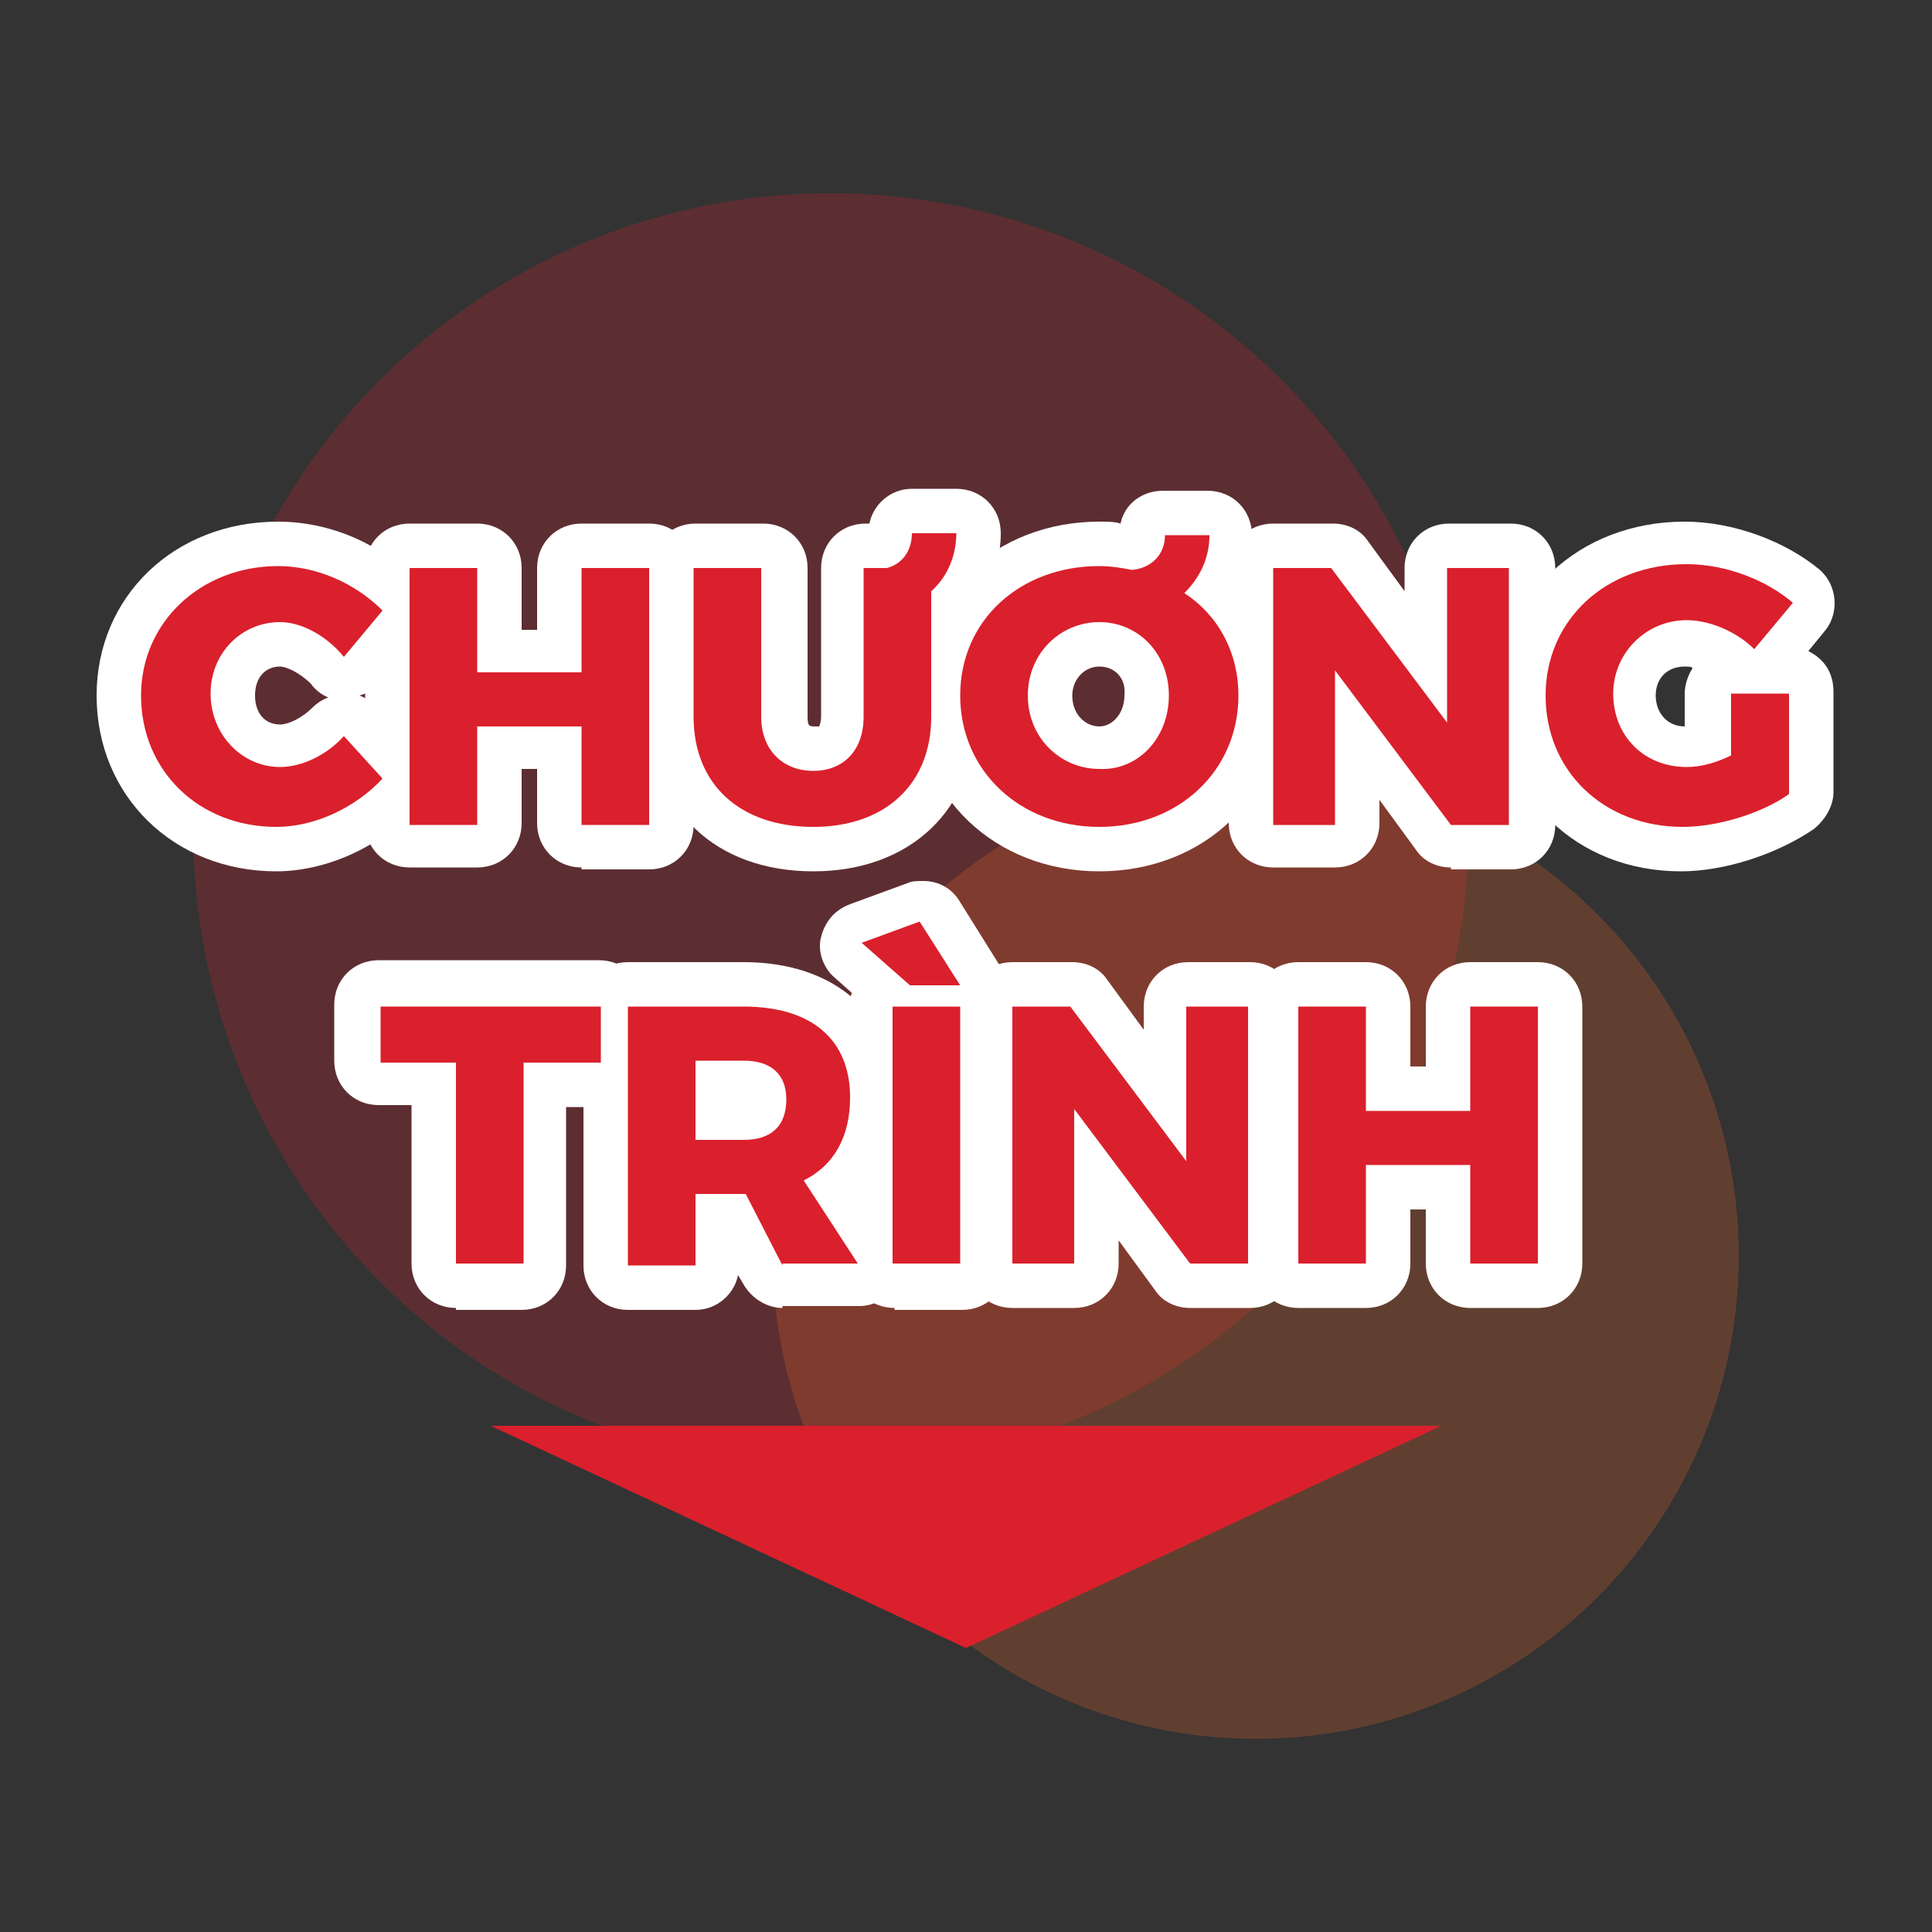 <?xml version="1.0" encoding="utf-8"?>
<!-- Generator: Adobe Illustrator 28.2.0, SVG Export Plug-In . SVG Version: 6.00 Build 0)  -->
<svg version="1.1" id="Layer_1" xmlns="http://www.w3.org/2000/svg" xmlns:xlink="http://www.w3.org/1999/xlink" x="0px" y="0px"
	 viewBox="0 0 100 100" style="enable-background:new 0 0 100 100;" xml:space="preserve">
<rect x="0" y="0" width="100" height="100" fill="#333333" stroke="none"/>
<style type="text/css">
	.st0{opacity:0.25;fill:#DA202C;}
	.st1{opacity:0.25;fill:#EC642A;}
	.st2{fill:#FFFFFF;}
	.st3{fill:#DA202C;}
</style>
<circle class="st0" cx="43" cy="43" r="33"/>
<circle class="st1" cx="65" cy="65" r="25"/>
<g>
	<g>
		<g>
			<path class="st2" d="M14.3,45.1C9,45.1,5,41.2,5,36c0-5.1,4-9,9.4-9c2.6,0,5.3,1.1,7,3c0.8,0.8,0.8,2.1,0.1,3l-2,2.4
				c-0.2,0.3-0.5,0.5-0.9,0.6c0.3,0.1,0.6,0.3,0.8,0.6l2,2.2c0.8,0.9,0.8,2.2,0,3.1C19.6,43.9,16.8,45.1,14.3,45.1z M14.5,34.5
				c-0.8,0-1.3,0.6-1.3,1.5c0,0.9,0.5,1.5,1.3,1.5c0.4,0,1.1-0.3,1.7-0.9c0.2-0.2,0.5-0.4,0.8-0.5c-0.3-0.1-0.7-0.4-0.9-0.7
				C15.5,34.8,14.8,34.5,14.5,34.5z"/>
			<path class="st2" d="M30.1,44.9c-1.3,0-2.3-1-2.3-2.3v-2.8H27v2.8c0,1.3-1,2.3-2.3,2.3h-3.5c-1.3,0-2.3-1-2.3-2.3V29.4
				c0-1.3,1-2.3,2.3-2.3h3.5c1.3,0,2.3,1,2.3,2.3v3.2h0.8v-3.2c0-1.3,1-2.3,2.3-2.3h3.5c1.3,0,2.3,1,2.3,2.3v13.3
				c0,1.3-1,2.3-2.3,2.3H30.1z"/>
			<path class="st2" d="M42.1,45.1c-5.1,0-8.4-3.2-8.4-8v-7.7c0-1.3,1-2.3,2.3-2.3h3.5c1.3,0,2.3,1,2.3,2.3v7.7
				c0,0.5,0.1,0.5,0.4,0.5c0.1,0,0.2,0,0.2,0c0,0,0.1-0.2,0.1-0.5v-7.7c0-1.3,1-2.3,2.3-2.3H45c0.2-1,1.1-1.8,2.2-1.8h2.3
				c1.3,0,2.3,1,2.3,2.3c0,1.4-0.5,2.8-1.3,3.9v5.6C50.5,41.9,47.1,45.1,42.1,45.1z"/>
			<path class="st2" d="M56.9,45.1c-5.4,0-9.5-3.9-9.5-9.1c0-5.1,4.1-9,9.5-9c0.4,0,0.8,0,1.1,0.1c0.2-1,1.1-1.7,2.2-1.7h2.3
				c1.3,0,2.3,1,2.3,2.3c0,0.9-0.2,1.8-0.6,2.6c1.3,1.6,2.1,3.6,2.1,5.8C66.4,41.2,62.3,45.1,56.9,45.1z M56.9,34.5
				c-0.8,0-1.4,0.7-1.4,1.5c0,1,0.7,1.6,1.4,1.6c0.7,0,1.3-0.7,1.3-1.6C58.3,35.1,57.7,34.5,56.9,34.5z"/>
			<path class="st2" d="M75.1,44.9c-0.7,0-1.4-0.3-1.8-0.9l-1.9-2.6v1.2c0,1.3-1,2.3-2.3,2.3h-3.2c-1.3,0-2.3-1-2.3-2.3V29.4
				c0-1.3,1-2.3,2.3-2.3h3.1c0.7,0,1.4,0.3,1.8,0.9l1.9,2.6v-1.2c0-1.3,1-2.3,2.3-2.3h3.2c1.3,0,2.3,1,2.3,2.3v13.3
				c0,1.3-1,2.3-2.3,2.3H75.1z"/>
			<path class="st2" d="M87,45.1c-5.4,0-9.4-3.9-9.4-9.1c0-5.1,4.1-9,9.6-9c2.5,0,5.2,1,7,2.5c0.9,0.8,1,2.2,0.3,3.1l-0.9,1.1
				c0.8,0.4,1.3,1.1,1.3,2.1v5.2c0,0.7-0.4,1.4-1,1.9C92,44.2,89.3,45.1,87,45.1z M87.2,34.5c-0.9,0-1.5,0.6-1.5,1.5
				c0,0.9,0.6,1.6,1.5,1.6c0,0,0,0,0,0v-1.7c0-0.5,0.2-1,0.4-1.3C87.6,34.5,87.4,34.5,87.2,34.5z"/>
			<path class="st2" d="M23.6,67.7c-1.3,0-2.3-1-2.3-2.3v-8.2h-1.7c-1.3,0-2.3-1-2.3-2.3v-2.9c0-1.3,1-2.3,2.3-2.3h11.4
				c1.3,0,2.3,1,2.3,2.3V55c0,1.3-1,2.3-2.3,2.3h-1.7v8.2c0,1.3-1,2.3-2.3,2.3H23.6z"/>
			<path class="st2" d="M40.5,67.7c-0.8,0-1.6-0.5-2-1.2L38.2,66c-0.2,1-1.1,1.8-2.2,1.8h-3.5c-1.3,0-2.3-1-2.3-2.3V52.1
				c0-1.3,1-2.3,2.3-2.3h6c4.7,0,7.8,2.7,7.8,6.9c0,1.9-0.6,3.5-1.6,4.8l1.7,2.6c0.4,0.7,0.5,1.6,0.1,2.3c-0.4,0.7-1.2,1.2-2,1.2
				H40.5z"/>
			<path class="st2" d="M46.3,67.7c-1.3,0-2.3-1-2.3-2.3V52.1c0-0.3,0-0.5,0.1-0.7l-0.9-0.8c-0.6-0.5-0.9-1.4-0.7-2.1
				c0.2-0.8,0.7-1.4,1.5-1.7l3-1.1c0.2-0.1,0.5-0.1,0.8-0.1c0.8,0,1.5,0.4,1.9,1.1l2,3.2c0.3,0.5,0.4,1.1,0.3,1.7
				c0.1,0.2,0.1,0.4,0.1,0.6v13.3c0,1.3-1,2.3-2.3,2.3H46.3z"/>
			<path class="st2" d="M61.6,67.7c-0.7,0-1.4-0.3-1.8-0.9l-1.9-2.6v1.2c0,1.3-1,2.3-2.3,2.3h-3.2c-1.3,0-2.3-1-2.3-2.3V52.1
				c0-1.3,1-2.3,2.3-2.3h3.1c0.7,0,1.4,0.3,1.8,0.9l1.9,2.6v-1.2c0-1.3,1-2.3,2.3-2.3h3.2c1.3,0,2.3,1,2.3,2.3v13.3
				c0,1.3-1,2.3-2.3,2.3H61.6z"/>
			<path class="st2" d="M76.1,67.7c-1.3,0-2.3-1-2.3-2.3v-2.8H73v2.8c0,1.3-1,2.3-2.3,2.3h-3.5c-1.3,0-2.3-1-2.3-2.3V52.1
				c0-1.3,1-2.3,2.3-2.3h3.5c1.3,0,2.3,1,2.3,2.3v3.1h0.8v-3.1c0-1.3,1-2.3,2.3-2.3h3.5c1.3,0,2.3,1,2.3,2.3v13.3
				c0,1.3-1,2.3-2.3,2.3H76.1z"/>
		</g>
		<g>
			<path class="st3" d="M14.5,32.2c-2,0-3.6,1.6-3.6,3.7c0,2.1,1.6,3.8,3.6,3.8c1.1,0,2.4-0.6,3.3-1.6l2,2.2
				c-1.4,1.5-3.5,2.5-5.5,2.5c-4,0-7-2.9-7-6.8c0-3.8,3.1-6.7,7.1-6.7c2,0,4,0.9,5.4,2.3l-2,2.4C16.9,32.9,15.6,32.2,14.5,32.2z"/>
			<path class="st3" d="M24.7,29.4v5.4h5.4v-5.4h3.5v13.3h-3.5v-5.1h-5.4v5.1h-3.5V29.4H24.7z"/>
			<path class="st3" d="M48.2,30.6v6.5c0,3.5-2.4,5.7-6.1,5.7c-3.8,0-6.2-2.2-6.2-5.7v-7.7h3.5v7.7c0,1.7,1.1,2.8,2.7,2.8
				c1.5,0,2.6-1,2.6-2.8v-7.7h1.2c0.8-0.2,1.3-0.9,1.3-1.8h2.3C49.5,28.8,49,29.9,48.2,30.6z"/>
			<path class="st3" d="M64.1,36c0,3.9-3.1,6.8-7.2,6.8s-7.2-2.9-7.2-6.8c0-3.9,3.1-6.7,7.2-6.7c0.6,0,1.2,0.1,1.7,0.2
				c1-0.1,1.7-0.8,1.7-1.8h2.3c0,1.2-0.5,2.2-1.3,3C63,31.8,64.1,33.7,64.1,36z M60.5,36c0-2.2-1.6-3.8-3.6-3.8s-3.7,1.6-3.7,3.8
				c0,2.2,1.7,3.8,3.7,3.8C58.9,39.9,60.5,38.2,60.5,36z"/>
			<path class="st3" d="M68.9,29.4l6,8v-8h3.2v13.3h-3l-6-8v8h-3.2V29.4H68.9z"/>
			<path class="st3" d="M89.6,35.9h3v5.2c-1.4,1-3.7,1.7-5.5,1.7c-4.1,0-7.1-2.9-7.1-6.8s3.1-6.8,7.3-6.8c2,0,4.1,0.8,5.5,2l-2,2.4
				c-0.9-0.9-2.3-1.5-3.5-1.5c-2.1,0-3.8,1.7-3.8,3.8c0,2.2,1.6,3.8,3.8,3.8c0.7,0,1.5-0.2,2.3-0.6V35.9z"/>
			<path class="st3" d="M31.1,52.1V55h-4v10.4h-3.5V55h-3.9v-2.9H31.1z"/>
			<path class="st3" d="M40.5,65.5l-1.9-3.7h-0.1H36v3.7h-3.5V52.1h6c3.5,0,5.5,1.7,5.5,4.7c0,2-0.8,3.5-2.4,4.3l2.8,4.3H40.5z
				 M36,59h2.5c1.4,0,2.2-0.7,2.2-2.1c0-1.3-0.8-2-2.2-2H36V59z"/>
			<path class="st3" d="M49.7,51h-2.6l-2.5-2.2l3-1.1L49.7,51z M49.7,52.1v13.3h-3.5V52.1H49.7z"/>
			<path class="st3" d="M55.4,52.1l6,8v-8h3.2v13.3h-3l-6-8v8h-3.2V52.1H55.4z"/>
			<path class="st3" d="M70.7,52.1v5.4h5.4v-5.4h3.5v13.3h-3.5v-5.1h-5.4v5.1h-3.5V52.1H70.7z"/>
		</g>
	</g>
	<polygon class="st3" points="50,85.3 25.4,73.8 74.6,73.8 	"/>
</g>
</svg>
